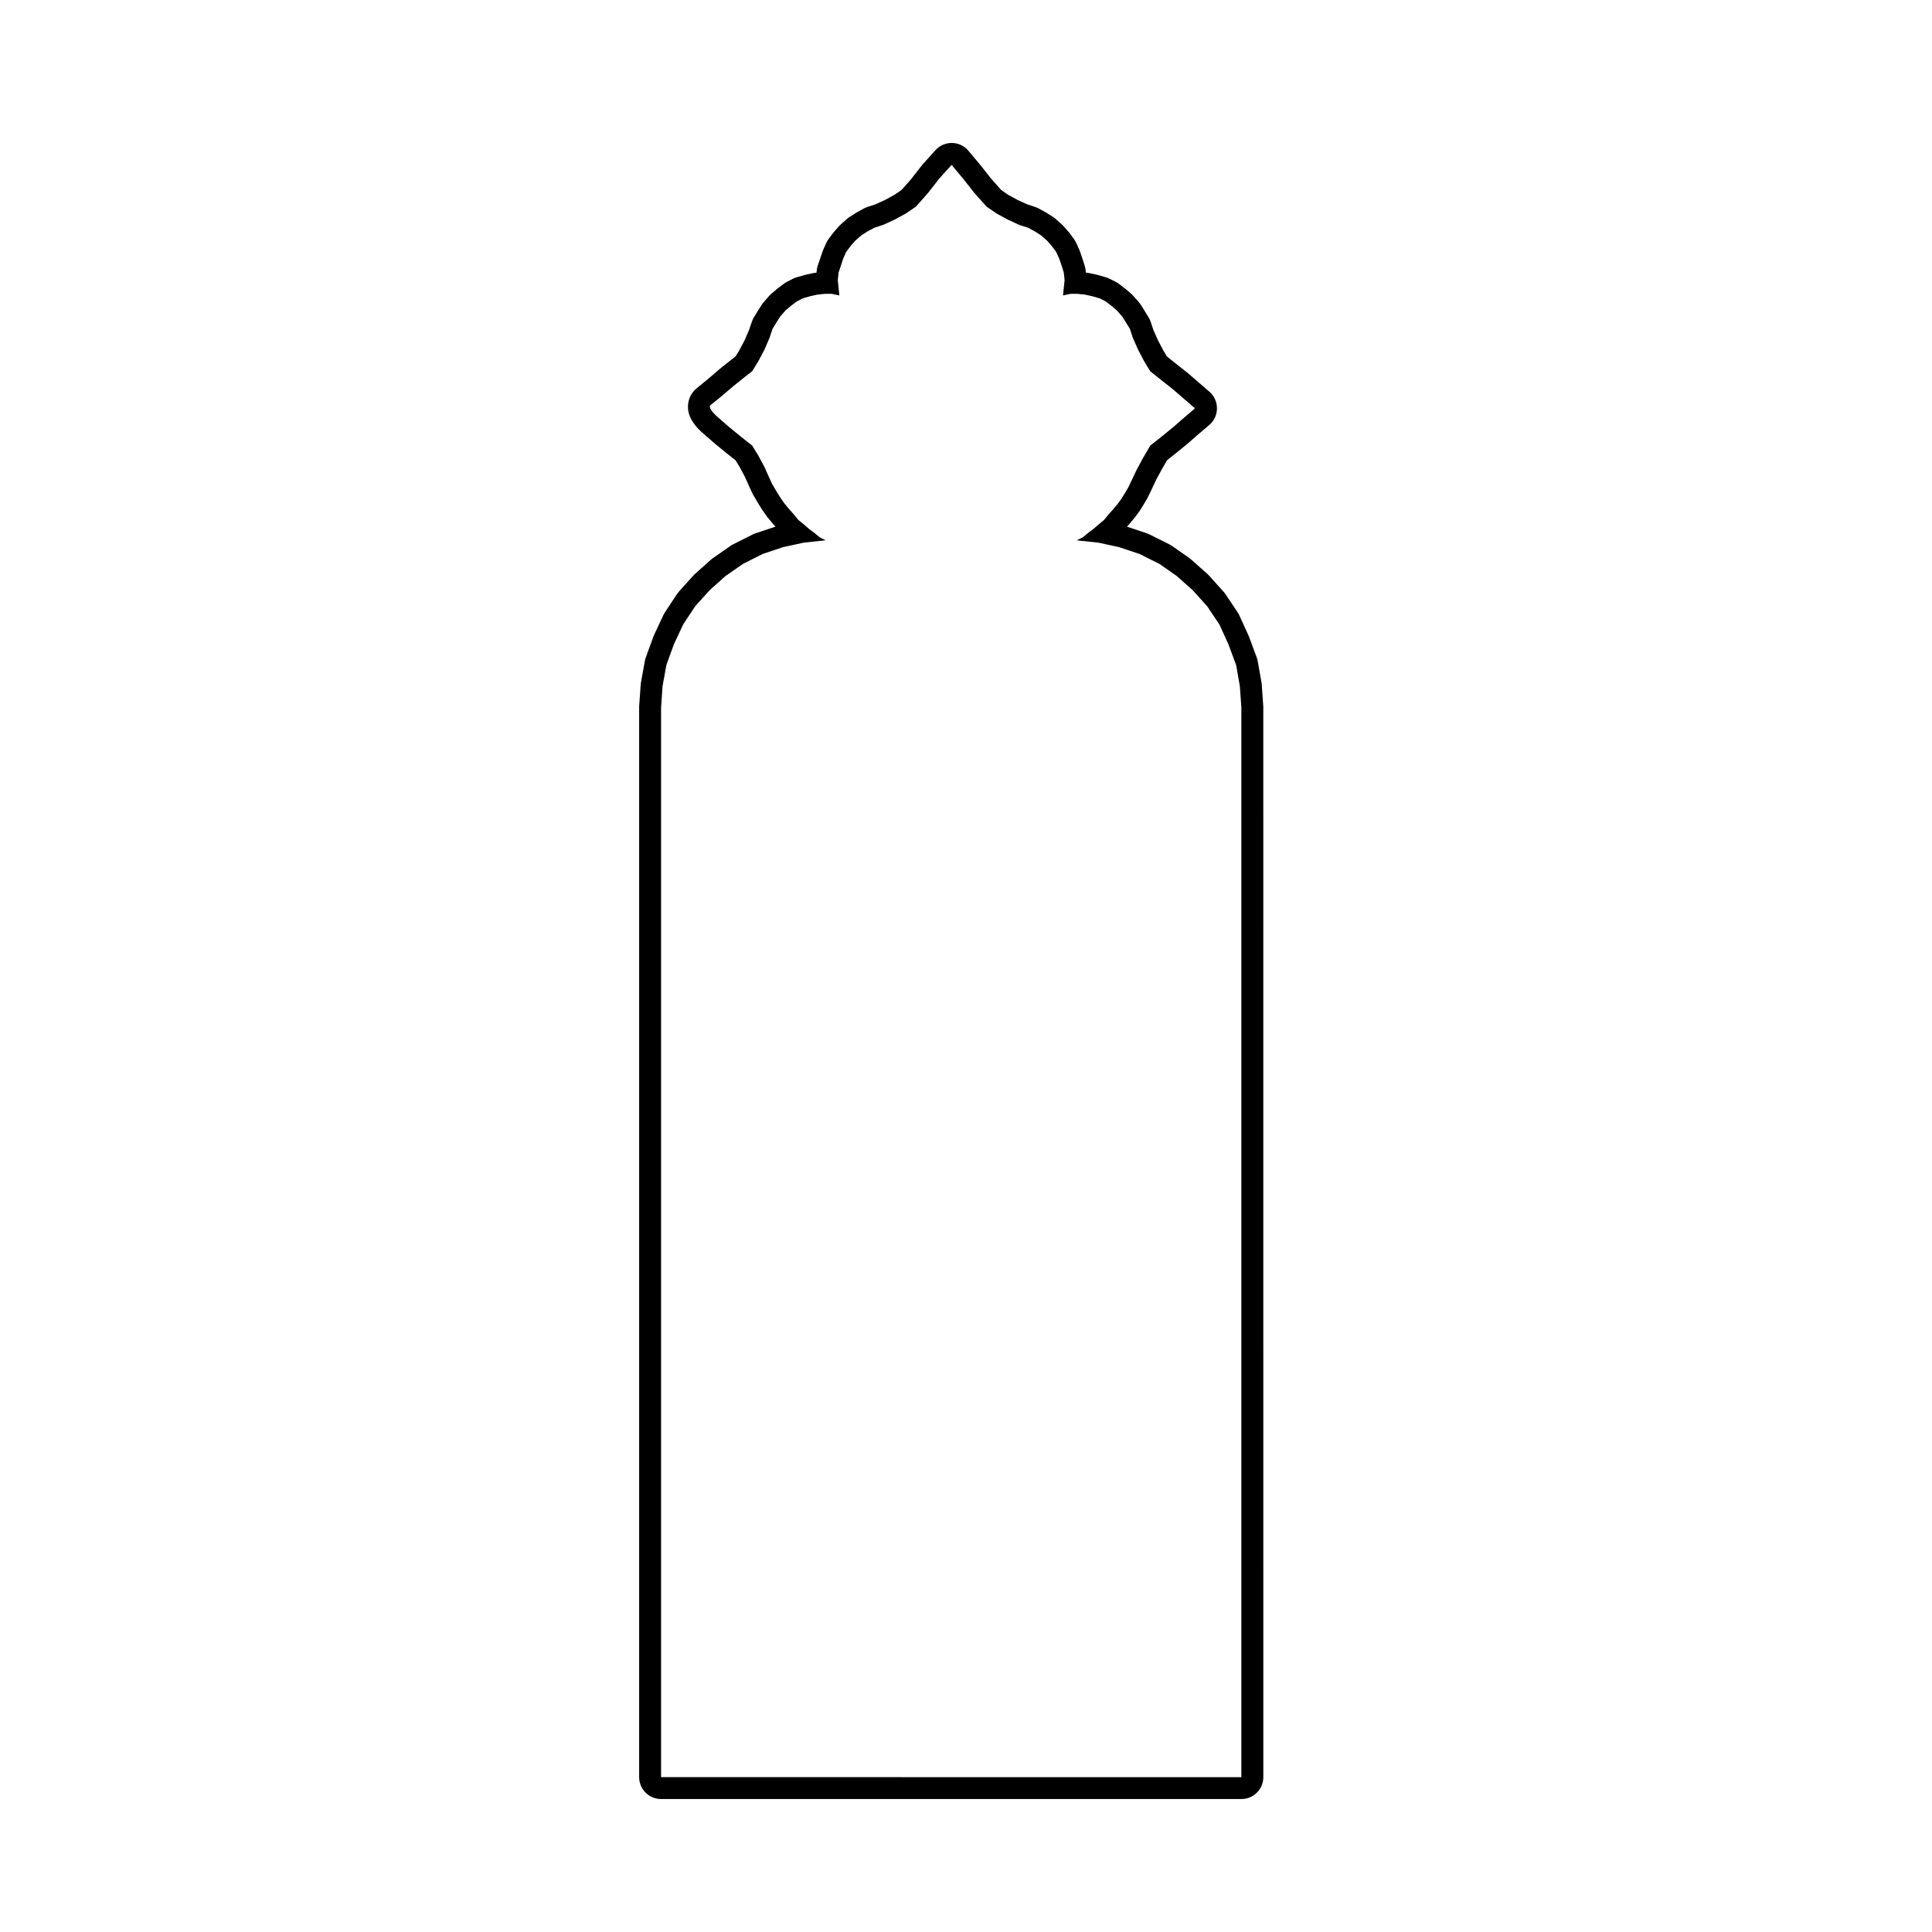 <?xml version="1.0" encoding="UTF-8"?>
<!-- Uploaded to: ICON Repo, www.svgrepo.com, Generator: ICON Repo Mixer Tools -->
<svg fill="#000000" width="800px" height="800px" version="1.1" viewBox="144 144 512 512" xmlns="http://www.w3.org/2000/svg">
 <path d="m343.51 285.62-5.215 2.625c-0.242 0.117-0.48 0.262-0.699 0.418l-4.629 3.219c-0.195 0.125-0.383 0.289-0.559 0.438l-4.223 3.762c-0.16 0.141-0.312 0.297-0.449 0.453l-3.828 4.254c-0.188 0.211-0.371 0.449-0.527 0.684l-3.188 4.836c-0.152 0.227-0.293 0.473-0.406 0.727l-2.449 5.231c-0.074 0.168-0.141 0.316-0.203 0.492l-1.984 5.465c-0.117 0.312-0.203 0.621-0.262 0.945l-1.012 5.629c-0.039 0.203-0.066 0.414-0.086 0.621l-0.395 5.613c-0.016 0.125-0.016 0.273-0.016 0.406v283.52c0 3.203 2.602 5.805 5.805 5.805h153.81c3.211 0 5.801-2.606 5.801-5.805l-0.008-283.52c0-0.137 0-0.281-0.016-0.406l-0.395-5.613c-0.02-0.195-0.039-0.398-0.07-0.594l-0.992-5.621c-0.066-0.348-0.156-0.695-0.289-1.02l-2.035-5.477c-0.047-0.121-0.102-0.25-0.156-0.367l-2.383-5.234c-0.125-0.289-0.281-0.559-0.453-0.816l-3.231-4.832c-0.16-0.238-0.332-0.453-0.52-0.66l-3.824-4.254c-0.141-0.168-0.297-0.312-0.457-0.457l-4.238-3.762c-0.172-0.145-0.348-0.293-0.527-0.43l-4.606-3.219c-0.23-0.152-0.484-0.309-0.73-0.43l-5.246-2.625c-0.246-0.121-0.504-0.23-0.754-0.312l-5.203-1.738 0.66-0.73 1.344-1.605 1.234-1.664c0.098-0.133 0.18-0.262 0.273-0.398l0.992-1.613 0.883-1.508c0.07-0.133 0.133-0.25 0.195-0.379l0.789-1.629 1.445-3.047 1.48-2.734 1.352-2.324 2.156-1.703 3.094-2.523 3.144-2.734 2.777-2.363c1.285-1.098 2.023-2.699 2.031-4.398 0.004-1.691-0.727-3.301-2.004-4.41l-2.805-2.418-3.023-2.613-3.215-2.539-2.191-1.754-0.961-1.57-1.426-2.715-1.234-2.781-0.707-2.125c-0.141-0.43-0.332-0.84-0.57-1.223l-1.004-1.629-1.023-1.641c-0.168-0.266-0.348-0.516-0.551-0.734l-1.414-1.613c-0.188-0.215-0.395-0.414-0.605-0.605l-1.41-1.195-1.809-1.406c-0.297-0.223-0.613-0.422-0.945-0.594l-1.617-0.801c-0.316-0.156-0.656-0.297-0.992-0.383l-2.031-0.586c-0.117-0.035-0.238-0.07-0.359-0.09l-1.809-0.395c-0.207-0.055-0.414-0.086-0.621-0.105l-0.406-0.047-0.07-0.629c-0.047-0.383-0.121-0.766-0.238-1.133l-0.578-1.84-0.656-1.93c-0.059-0.16-0.121-0.328-0.195-0.492l-0.805-1.793c-0.172-0.383-0.383-0.742-0.625-1.082l-1.203-1.629c-0.102-0.121-0.203-0.258-0.312-0.371l-1.215-1.391c-0.156-0.18-0.328-0.359-0.516-0.516l-1.598-1.414c-0.23-0.207-0.473-0.387-0.734-0.555l-1.598-1.023c-0.105-0.07-0.223-0.125-0.332-0.191l-1.812-0.992c-0.312-0.172-0.641-0.312-0.973-0.422l-2.102-0.695-2.527-1.152-2.574-1.402-1.773-1.234-2.648-2.973-2.922-3.703-3.117-3.719c-1.078-1.293-2.66-2.051-4.336-2.082h-0.105c-1.648 0-3.215 0.699-4.312 1.918l-3.234 3.586c-0.09 0.102-0.176 0.195-0.262 0.309l-3.019 3.859-2.481 2.805-1.805 1.23-2.578 1.41-2.527 1.152-2.117 0.695c-0.344 0.109-0.684 0.262-1.008 0.438l-1.793 0.988c-0.105 0.059-0.211 0.121-0.312 0.18l-1.602 1.023c-0.258 0.168-0.504 0.348-0.73 0.555l-1.602 1.414c-0.176 0.152-0.352 0.328-0.516 0.516l-1.215 1.391c-0.105 0.109-0.203 0.227-0.293 0.344l-1.215 1.629c-0.266 0.352-0.488 0.734-0.664 1.137l-0.797 1.797c-0.074 0.18-0.145 0.359-0.207 0.551l-0.598 1.785-0.605 1.773c-0.141 0.418-0.23 0.855-0.273 1.301l-0.066 0.586-0.398 0.047c-0.211 0.02-0.422 0.055-0.629 0.105l-1.809 0.395c-0.125 0.02-0.246 0.055-0.367 0.09l-2.016 0.578c-0.363 0.102-0.719 0.242-1.047 0.406l-1.57 0.805c-0.301 0.16-0.586 0.336-0.852 0.535l-1.629 1.234-1.656 1.387c-0.223 0.195-0.434 0.402-0.629 0.625l-1.395 1.617c-0.188 0.211-0.359 0.441-0.516 0.684l-1.023 1.602-1.059 1.727c-0.215 0.367-0.398 0.754-0.535 1.164l-0.734 2.168-1.203 2.785-1.414 2.672-0.953 1.551-1.203 0.938-3.094 2.484-3.16 2.707-2.867 2.328c-0.141 0.117-0.281 0.238-0.414 0.367-1.266 1.238-1.949 2.973-1.883 4.75 0.031 0.883 0.133 3.566 4.191 7.012l2.973 2.578 3.148 2.574 2.289 1.805 1.078 1.758 1.344 2.516 1.91 4.227c0.098 0.211 0.203 0.418 0.316 0.621 0.59 0.973 1.34 2.289 1.352 2.301l1.152 1.828 1.176 1.668c0.086 0.121 0.172 0.238 0.262 0.336l1.203 1.445 0.781 0.887-5.199 1.742c-0.285 0.094-0.547 0.199-0.793 0.328zm8.035 3.371 5.445-1.184 5.805-0.625-1.598-0.812-1.402-1.168-1.406-1.031-1.395-1.234-1.438-1.164-1.184-1.445-1.203-1.359-1.203-1.445-0.988-1.387-1.023-1.613s-0.789-1.387-1.414-2.418l-1.984-4.41-1.617-3.004-1.613-2.625-3.019-2.383-3.023-2.465-3.019-2.625s-2.82-2.398-1.996-3.203l2.988-2.422 3.039-2.594 3.008-2.418 2.019-1.57 1.613-2.606 1.617-3.043 1.387-3.219 0.805-2.402 0.992-1.629 1.02-1.598 1.402-1.617 1.402-1.184 1.633-1.234 1.57-0.805 2.031-0.578 1.809-0.395 2.012-0.211h1.812l2.012 0.422-0.211-2.055-0.203-1.984 0.203-2.012 0.621-1.84 0.578-1.789 0.789-1.793 1.215-1.629 1.223-1.391 1.598-1.414 1.598-1.02 1.797-0.988 2.438-0.797 3.019-1.387 3.008-1.641 2.629-1.797 3.188-3.613 3.019-3.859 3.238-3.582 2.996 3.582 3.039 3.859 3.234 3.613 2.59 1.797 3.027 1.641 2.996 1.387 2.43 0.797 1.809 0.988 1.598 1.02 1.598 1.414 1.223 1.391 1.203 1.629 0.805 1.793 0.609 1.789 0.574 1.84 0.211 2.012-0.211 1.984-0.211 2.055 2.023-0.422h1.828l1.984 0.211 1.809 0.395 2.023 0.578 1.617 0.805 1.598 1.234 1.402 1.184 1.414 1.617 1.004 1.598 1.012 1.629 0.785 2.402 1.43 3.219 1.602 3.043 1.582 2.606 3.023 2.414 3.019 2.379 3.023 2.613 2.805 2.418-2.805 2.398-3.023 2.625-3.019 2.465-3.023 2.383-1.996 3.441-1.617 3.008-1.414 2.988-0.785 1.633-0.812 1.387-0.988 1.613-1.023 1.387-1.203 1.445-1.215 1.359-1.188 1.445-1.402 1.164-1.414 1.234-1.402 1.031-1.402 1.168-1.629 0.812 5.848 0.625 5.414 1.184 5.422 1.812 5.246 2.621 4.606 3.219 4.231 3.773 3.828 4.254 3.238 4.832 2.379 5.231 2.035 5.465 0.992 5.629 0.398 5.606v283.52l-153.78-0.008v-283.53l0.395-5.606 1.023-5.629 1.984-5.465 2.449-5.231 3.188-4.832 3.828-4.254 4.223-3.773 4.637-3.219 5.211-2.621z"/>
</svg>
